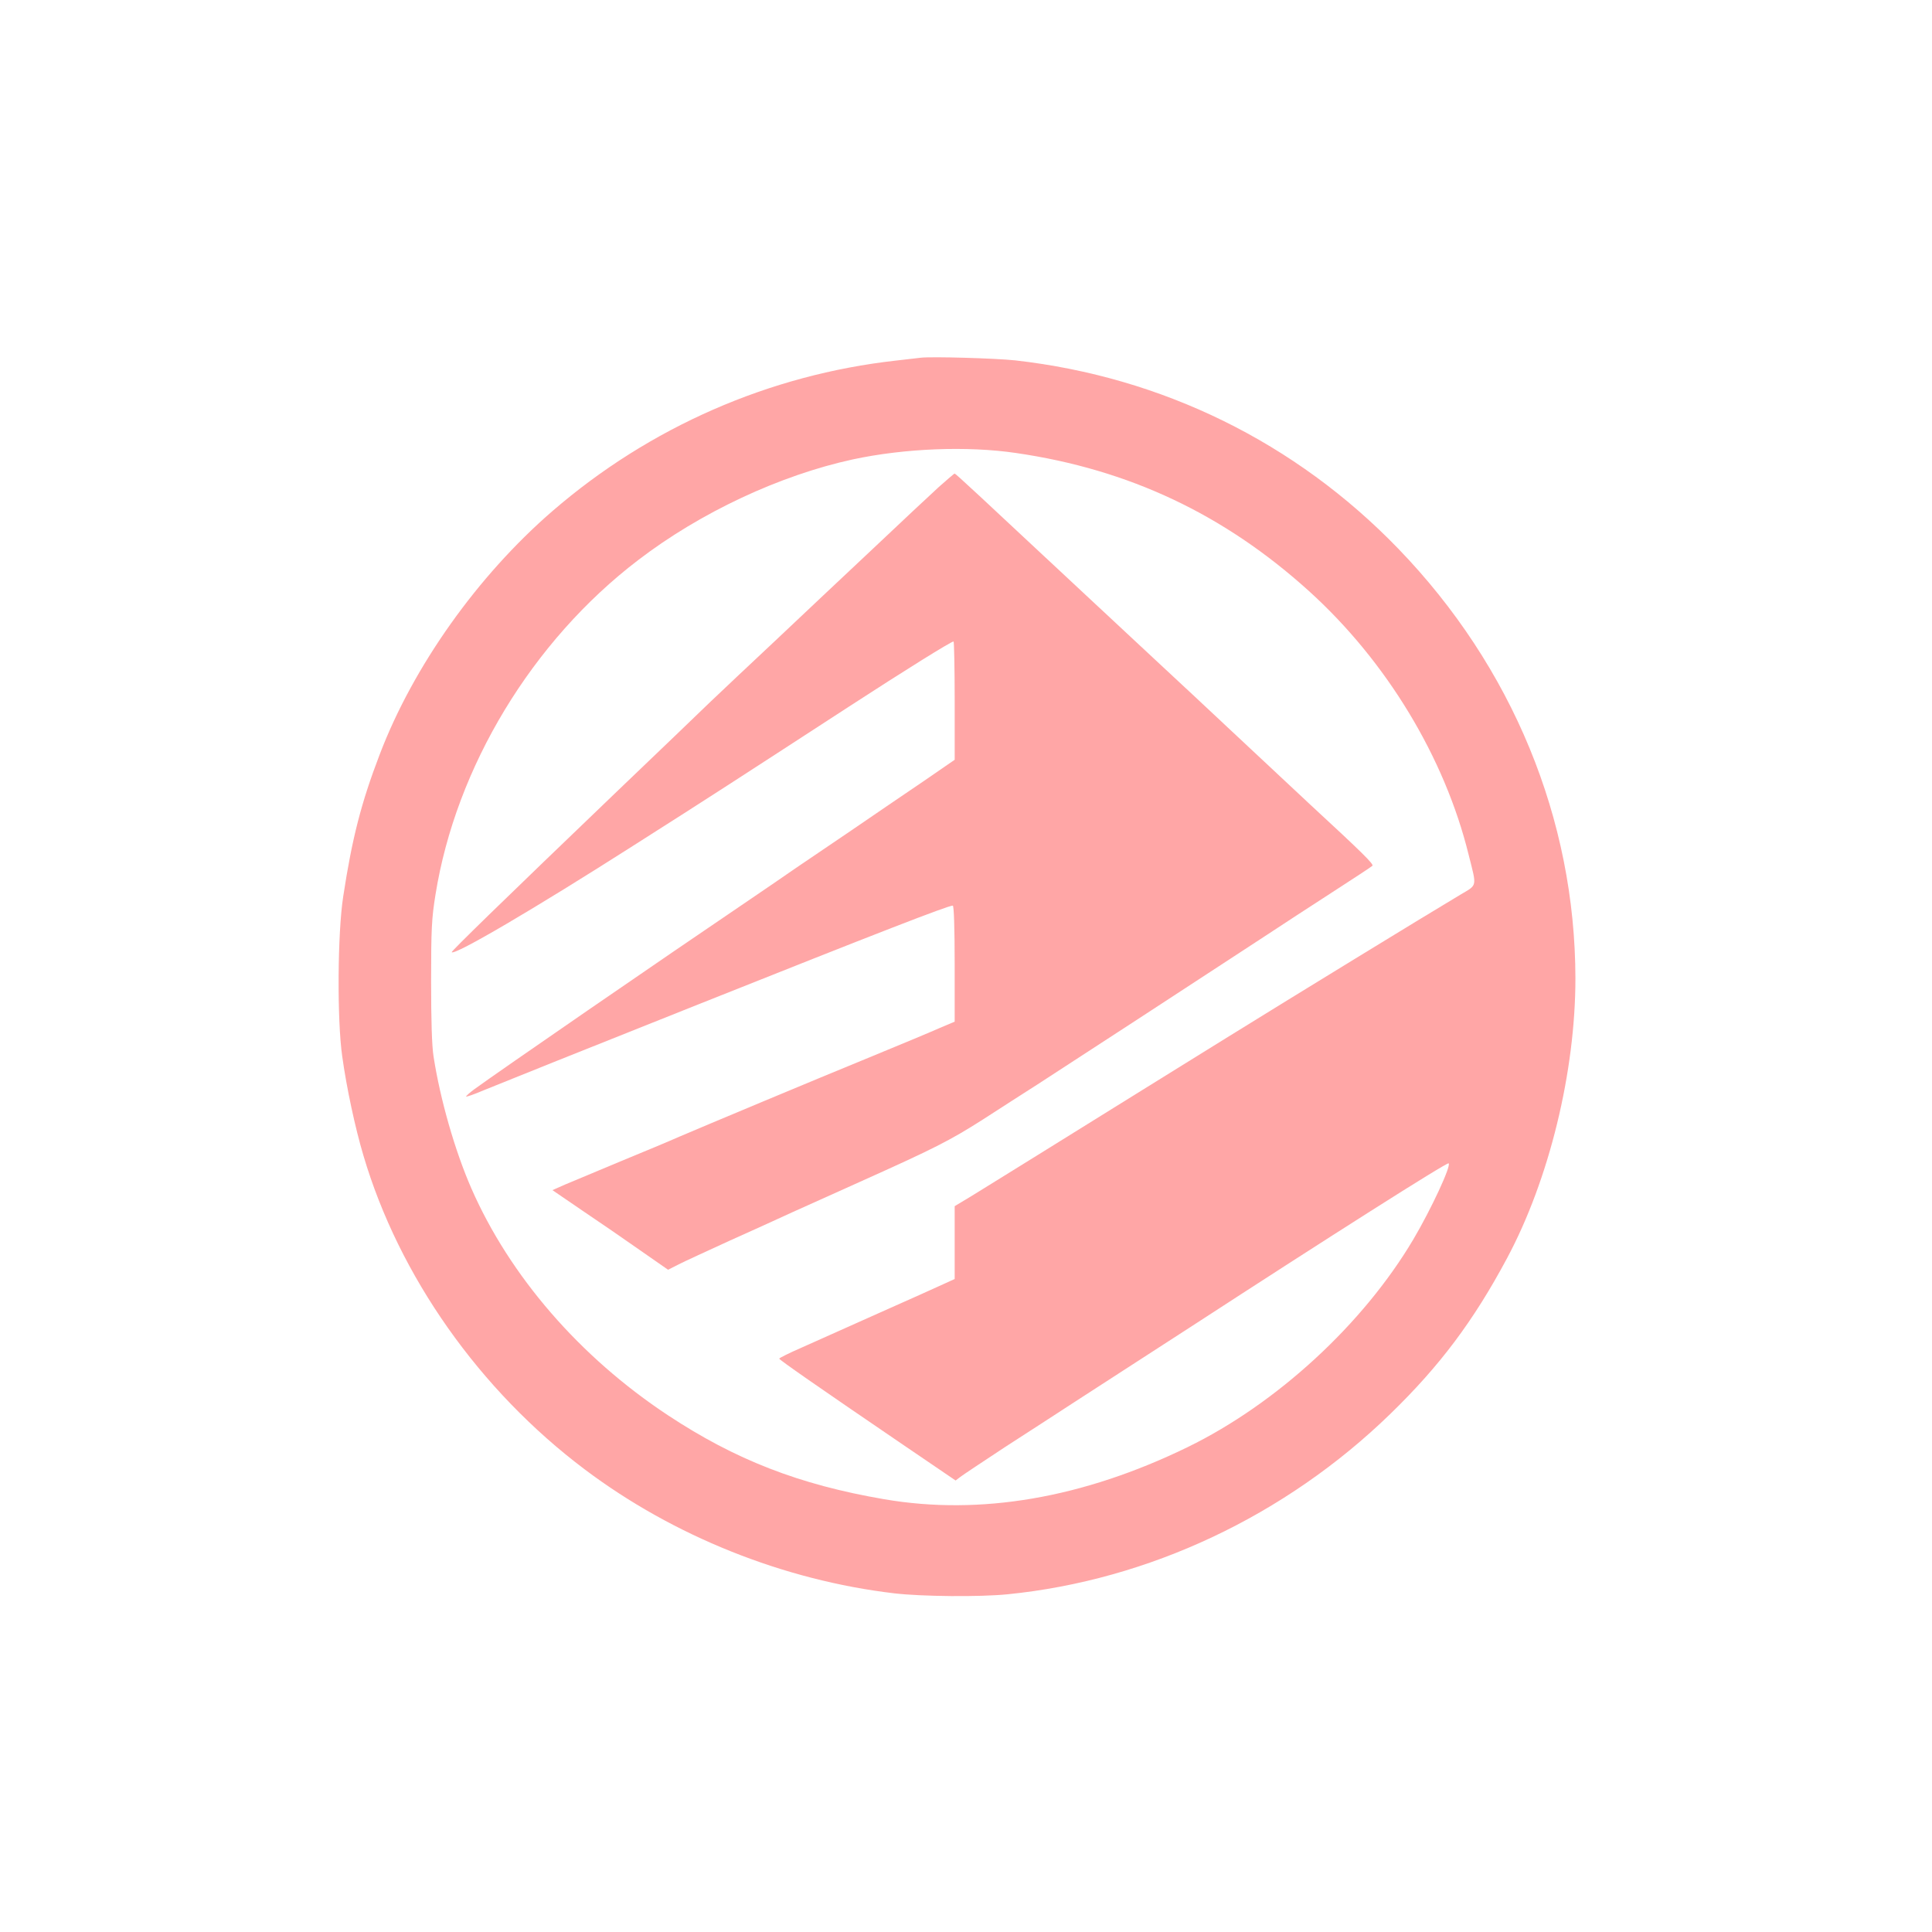<?xml version="1.0" standalone="no"?>
<!DOCTYPE svg PUBLIC "-//W3C//DTD SVG 20010904//EN"
 "http://www.w3.org/TR/2001/REC-SVG-20010904/DTD/svg10.dtd">
<svg version="1.0" xmlns="http://www.w3.org/2000/svg"
 width="1024pt" height="1024pt" viewBox="0 0 1024 1024"
 preserveAspectRatio="xMidYMid meet">

<g transform="translate(0,1024) scale(0.1,-0.1)"
fill="#ffa6a6" stroke="none">
<path d="M4880 8344 c-19 -2 -78 -9 -130 -15 -673 -75 -1307 -353 -1821 -797
-397 -343 -739 -824 -917 -1292 -98 -256 -146 -444 -193 -752 -30 -193 -33
-655 -5 -848 23 -166 68 -376 112 -524 189 -640 616 -1245 1173 -1664 470
-354 1055 -588 1641 -657 145 -17 452 -20 601 -5 748 75 1472 416 2027 955
263 255 442 494 619 825 224 418 363 989 363 1484 -1 843 -334 1652 -939 2278
-544 563 -1250 910 -2031 998 -102 11 -442 21 -500 14z m505 -505 c599 -87
1103 -325 1553 -732 410 -371 719 -881 846 -1397 44 -174 47 -158 -42 -211
-196 -117 -882 -537 -1232 -754 -135 -83 -357 -222 -495 -307 -137 -85 -369
-229 -515 -320 -146 -90 -304 -189 -352 -218 l-88 -53 0 -193 0 -193 -57 -26
c-32 -15 -188 -85 -348 -156 -159 -71 -343 -153 -407 -182 -65 -28 -118 -55
-118 -58 0 -6 196 -143 669 -465 l266 -181 25 19 c14 11 120 81 235 157 116
75 285 184 375 243 91 59 235 152 320 207 85 55 220 142 300 194 712 463 1351
869 1358 861 15 -12 -93 -244 -187 -403 -266 -449 -723 -870 -1196 -1101 -554
-270 -1099 -364 -1610 -276 -449 77 -788 209 -1145 445 -466 308 -838 737
-1042 1203 -87 199 -165 472 -200 698 -9 57 -13 189 -13 400 0 278 3 332 23
457 108 676 512 1345 1074 1774 330 253 752 450 1138 534 275 59 607 72 865
34z"/>
<path d="M4975 7658 c-44 -40 -202 -188 -350 -328 -149 -140 -381 -358 -515
-485 -135 -126 -290 -273 -345 -325 -55 -53 -275 -265 -490 -470 -613 -588
-885 -853 -881 -857 17 -17 438 230 966 567 417 265 518 331 1140 735 294 191
541 345 554 345 3 0 6 -141 6 -313 l0 -314 -167 -115 c-93 -63 -265 -180 -383
-261 -118 -80 -251 -170 -295 -200 -44 -31 -150 -103 -235 -161 -486 -329
-1334 -913 -1467 -1010 -23 -17 -42 -34 -43 -38 0 -3 42 11 93 33 50 21 562
226 1137 455 956 381 1324 524 1350 524 6 0 10 -116 10 -307 l0 -308 -78 -33
c-42 -19 -203 -86 -356 -149 -320 -131 -900 -374 -1026 -428 -47 -21 -186 -79
-310 -130 -124 -52 -256 -107 -294 -123 l-68 -30 158 -108 c88 -59 226 -154
307 -211 l148 -103 57 29 c31 16 152 71 267 124 116 52 266 120 335 152 69 31
231 104 360 162 390 175 475 218 649 329 91 59 222 143 291 187 115 74 884
575 1215 792 77 51 232 152 345 225 113 73 209 136 214 141 9 8 -54 70 -329
324 -77 72 -250 234 -385 360 -135 127 -338 316 -450 420 -113 105 -305 284
-427 398 -487 455 -618 577 -623 577 -3 0 -41 -33 -85 -72z"/>
</g>
</svg>

